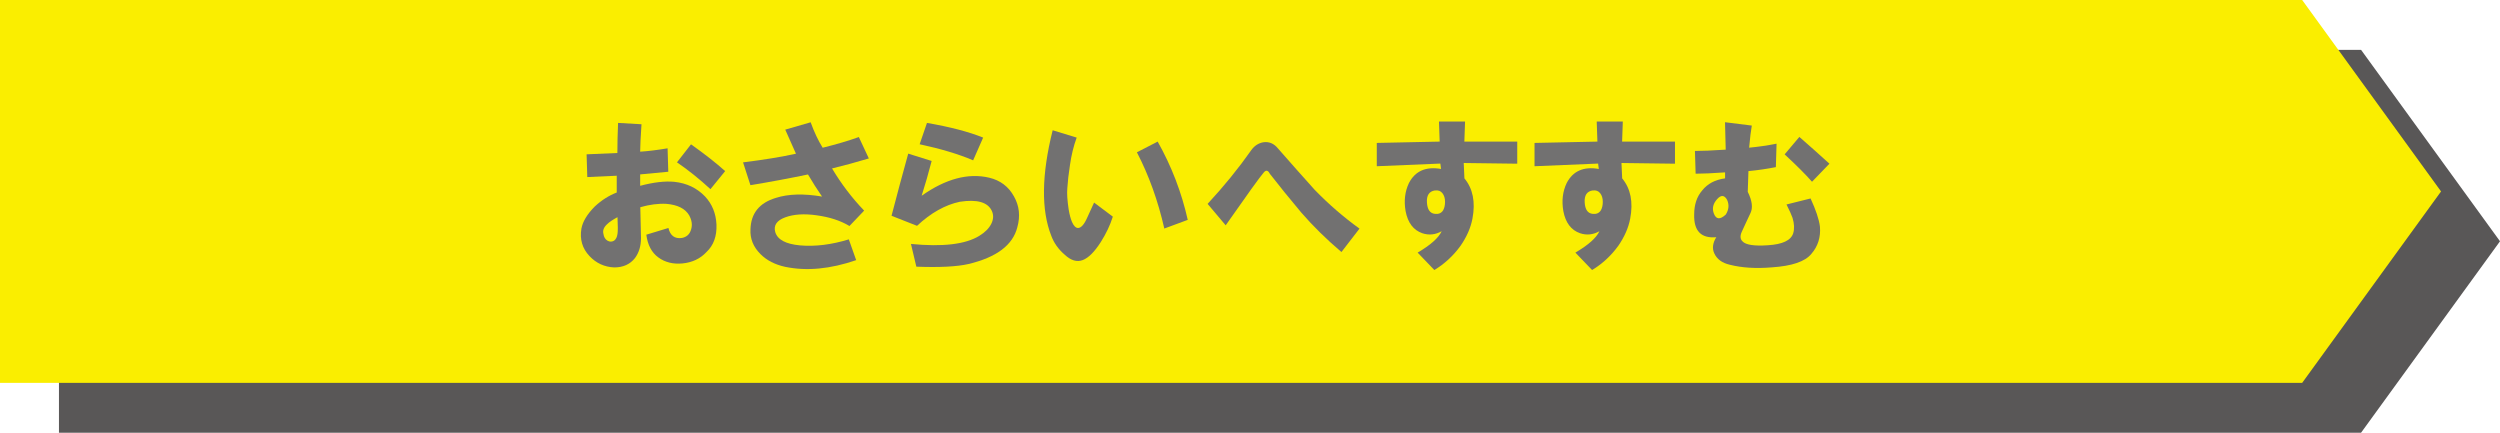 <?xml version="1.0" encoding="UTF-8"?>
<svg id="_レイヤー_2" data-name="レイヤー 2" xmlns="http://www.w3.org/2000/svg" width="394.78" height="68.33" viewBox="0 0 394.78 68.33">
  <defs>
    <style>
      .cls-1 {
        fill: #faee00;
      }

      .cls-2 {
        fill: #727171;
      }

      .cls-3 {
        fill: #595757;
      }
    </style>
  </defs>
  <g id="_レイヤー_7" data-name="レイヤー 7">
    <g>
      <polygon class="cls-3" points="372.84 68.33 9.31 68.33 9.31 7.87 372.84 7.87 394.78 38.1 372.84 68.33"/>
      <polygon class="cls-1" points="363.54 60.46 0 60.46 0 0 363.54 0 385.47 30.23 363.54 60.46"/>
      <g>
        <path class="cls-2" d="m97.39,30.39v-2.64l-4.65.21-.11-3.59,4.86-.21c0-1.48.04-3.06.11-4.75l3.7.21c-.14,2.11-.21,3.56-.21,4.33,1.2-.07,2.64-.25,4.33-.53l.11,3.7-4.44.42v1.8c2.11-.56,3.91-.77,5.39-.63,1.97.21,3.59.99,4.86,2.32,1.12,1.2,1.72,2.68,1.8,4.44.07,1.83-.46,3.28-1.58,4.33-.99,1.06-2.25,1.65-3.8,1.8-1.48.14-2.75-.18-3.8-.95-1.06-.77-1.69-1.97-1.9-3.59l3.49-1.06c.28,1.2.99,1.73,2.11,1.58.77-.14,1.27-.6,1.48-1.37.21-.7.11-1.44-.32-2.22-.63-1.06-1.83-1.65-3.59-1.8-1.27-.07-2.64.11-4.12.53l.11,4.86c0,1.27-.32,2.32-.95,3.17-.78.99-1.87,1.48-3.28,1.48-1.55-.07-2.85-.67-3.91-1.8-1.13-1.2-1.55-2.64-1.27-4.33.21-1.13.92-2.29,2.11-3.49,1.06-.99,2.22-1.73,3.49-2.22Zm.11,3.91c-.78.42-1.3.78-1.58,1.06-.56.49-.78,1.02-.63,1.58.07.49.28.85.63,1.06s.7.21,1.06,0c.28-.21.46-.56.53-1.06.07-.42.07-1.3,0-2.64Zm9.4-8.66l2.22-2.85c2.18,1.55,3.98,2.96,5.39,4.23l-2.32,2.85c-1.76-1.62-3.52-3.03-5.28-4.23Z"/>
        <path class="cls-2" d="m117.34,25.64c3.38-.42,6.16-.88,8.35-1.37-.49-1.13-1.06-2.39-1.69-3.8l4.01-1.16c.56,1.55,1.2,2.89,1.9,4.02,2.25-.56,4.16-1.13,5.71-1.69l1.58,3.38c-2.11.63-4.05,1.16-5.81,1.58,1.48,2.47,3.17,4.69,5.07,6.66l-2.32,2.43c-1.41-.85-3.13-1.41-5.18-1.69-1.97-.28-3.63-.17-4.96.32-1.34.49-1.87,1.27-1.58,2.32.35,1.2,1.65,1.9,3.91,2.11,2.39.21,4.96-.11,7.71-.95l1.16,3.28c-4.09,1.41-7.82,1.76-11.2,1.06-1.62-.35-2.92-1.02-3.91-2.01-1.13-1.13-1.66-2.43-1.58-3.91.07-2.54,1.41-4.19,4.01-4.97,1.97-.63,4.4-.7,7.29-.21-.78-1.13-1.52-2.29-2.22-3.49-3.03.63-6.06,1.2-9.09,1.69l-1.16-3.59Z"/>
        <path class="cls-2" d="m140.78,34.09c.84-3.24,1.72-6.51,2.64-9.83l3.7,1.16c-.49,1.9-1.02,3.73-1.58,5.49,3.8-2.68,7.36-3.63,10.67-2.85,1.76.42,3.06,1.41,3.91,2.96.84,1.48,1.02,3.1.53,4.86-.71,2.82-3.28,4.75-7.71,5.81-1.83.42-4.58.56-8.24.42l-.85-3.59c5,.49,8.59.07,10.78-1.27.92-.56,1.55-1.2,1.9-1.9.35-.7.39-1.37.11-2.01-.63-1.41-2.32-1.9-5.07-1.48-2.32.49-4.58,1.76-6.76,3.8l-4.01-1.58Zm4.44-11.3l1.16-3.38c3.66.63,6.62,1.41,8.87,2.32l-1.58,3.59c-2.32-.99-5.14-1.83-8.45-2.54Z"/>
        <path class="cls-2" d="m170.02,21.73c-.49,1.34-.84,2.78-1.06,4.33-.21,1.34-.35,2.57-.42,3.7-.07.78,0,1.87.21,3.28.14.85.32,1.52.53,2.01.28.63.6.95.95.95.49,0,.99-.56,1.48-1.69l1.06-2.32,2.96,2.22c-.42,1.34-1.06,2.68-1.9,4.01-.99,1.55-1.94,2.5-2.85,2.85-.92.35-1.87.07-2.85-.85-.99-.85-1.69-1.83-2.11-2.96-1.62-4.08-1.55-9.65.21-16.69l3.8,1.16Zm9.51,2.32l3.28-1.69c2.18,3.87,3.77,7.99,4.75,12.36l-3.7,1.37c-.99-4.37-2.43-8.38-4.33-12.04Z"/>
        <path class="cls-2" d="m190.7,32.19c2.61-2.82,4.89-5.63,6.87-8.45.49-.7,1.13-1.13,1.9-1.27.91-.14,1.69.18,2.32.95,1.97,2.25,3.91,4.44,5.81,6.55,2.18,2.25,4.54,4.3,7.08,6.13l-2.85,3.7c-2.4-2.04-4.51-4.12-6.34-6.23-1.83-2.18-3.49-4.23-4.97-6.13-.28-.56-.6-.63-.95-.21-.56.63-2.57,3.42-6.02,8.35l-2.85-3.38Z"/>
        <path class="cls-2" d="m217.41,22.57c3.24-.07,6.55-.14,9.93-.21l-.11-3.17h4.12l-.11,3.17h8.35v3.49l-8.45-.11.11,2.43c1.34,1.62,1.76,3.73,1.27,6.34-.28,1.48-.92,2.92-1.9,4.33-1.13,1.55-2.5,2.82-4.12,3.8l-2.64-2.75c2.04-1.2,3.31-2.32,3.8-3.38-.99.56-2.01.67-3.06.32-1.41-.49-2.29-1.65-2.64-3.49-.28-1.62-.11-3.1.53-4.44.99-1.9,2.68-2.64,5.07-2.22l-.11-.85c-3.52.14-6.87.28-10.04.42v-3.7Zm9.19,7.5c-.92.14-1.34.78-1.27,1.9.07,1.13.49,1.73,1.27,1.8.56.07.99-.11,1.27-.53.21-.35.32-.81.32-1.37s-.14-1.02-.42-1.37c-.28-.35-.67-.49-1.16-.42Z"/>
        <path class="cls-2" d="m242.32,22.57c3.24-.07,6.55-.14,9.93-.21l-.11-3.17h4.12l-.11,3.17h8.35v3.49l-8.45-.11.11,2.43c1.34,1.62,1.76,3.73,1.27,6.34-.28,1.48-.92,2.92-1.9,4.33-1.13,1.55-2.5,2.82-4.12,3.8l-2.64-2.75c2.04-1.2,3.31-2.32,3.8-3.38-.99.56-2.01.67-3.06.32-1.41-.49-2.29-1.65-2.64-3.49-.28-1.62-.11-3.1.53-4.44.99-1.9,2.68-2.64,5.07-2.22l-.11-.85c-3.52.14-6.87.28-10.04.42v-3.7Zm9.19,7.5c-.92.14-1.34.78-1.27,1.9.07,1.13.49,1.73,1.27,1.8.56.07.99-.11,1.27-.53.21-.35.32-.81.32-1.37s-.14-1.02-.42-1.37c-.28-.35-.67-.49-1.16-.42Z"/>
        <path class="cls-2" d="m272.41,28.17v-.95c-1.97.14-3.52.21-4.65.21l-.11-3.59c1.13,0,2.75-.07,4.86-.21l-.11-4.33,4.23.53c-.14.78-.28,1.94-.42,3.49,1.48-.14,2.92-.35,4.33-.63l-.11,3.7c-1.41.28-2.85.49-4.33.63l-.11,3.27c.7,1.41.84,2.54.42,3.38l-.74,1.58c-.28.63-.49,1.09-.63,1.37-.28.63-.25,1.13.11,1.48.49.56,1.83.78,4.01.63,2.32-.14,3.66-.77,4.01-1.9.21-.7.17-1.51-.11-2.43-.14-.42-.46-1.13-.95-2.11l3.8-.95c.84,1.83,1.34,3.31,1.48,4.44.14,1.69-.32,3.13-1.37,4.33-.99,1.2-3.06,1.9-6.23,2.11-2.54.21-4.75.07-6.66-.42-1.2-.28-2.01-.88-2.43-1.8-.35-.77-.25-1.62.32-2.54-2.4.21-3.56-.99-3.49-3.59,0-1.55.42-2.82,1.27-3.8.84-1.06,2.04-1.69,3.59-1.9Zm.11,5.71c.49-.77.56-1.55.21-2.32-.42-.77-.95-.81-1.58-.11-.63.71-.81,1.44-.53,2.22.35.99.99,1.06,1.9.21Zm9.3-9.51l2.32-2.75c1.62,1.41,3.2,2.82,4.75,4.23l-2.75,2.85c-.99-1.13-2.43-2.57-4.33-4.33Z"/>
      </g>
    </g>
  </g>
</svg>